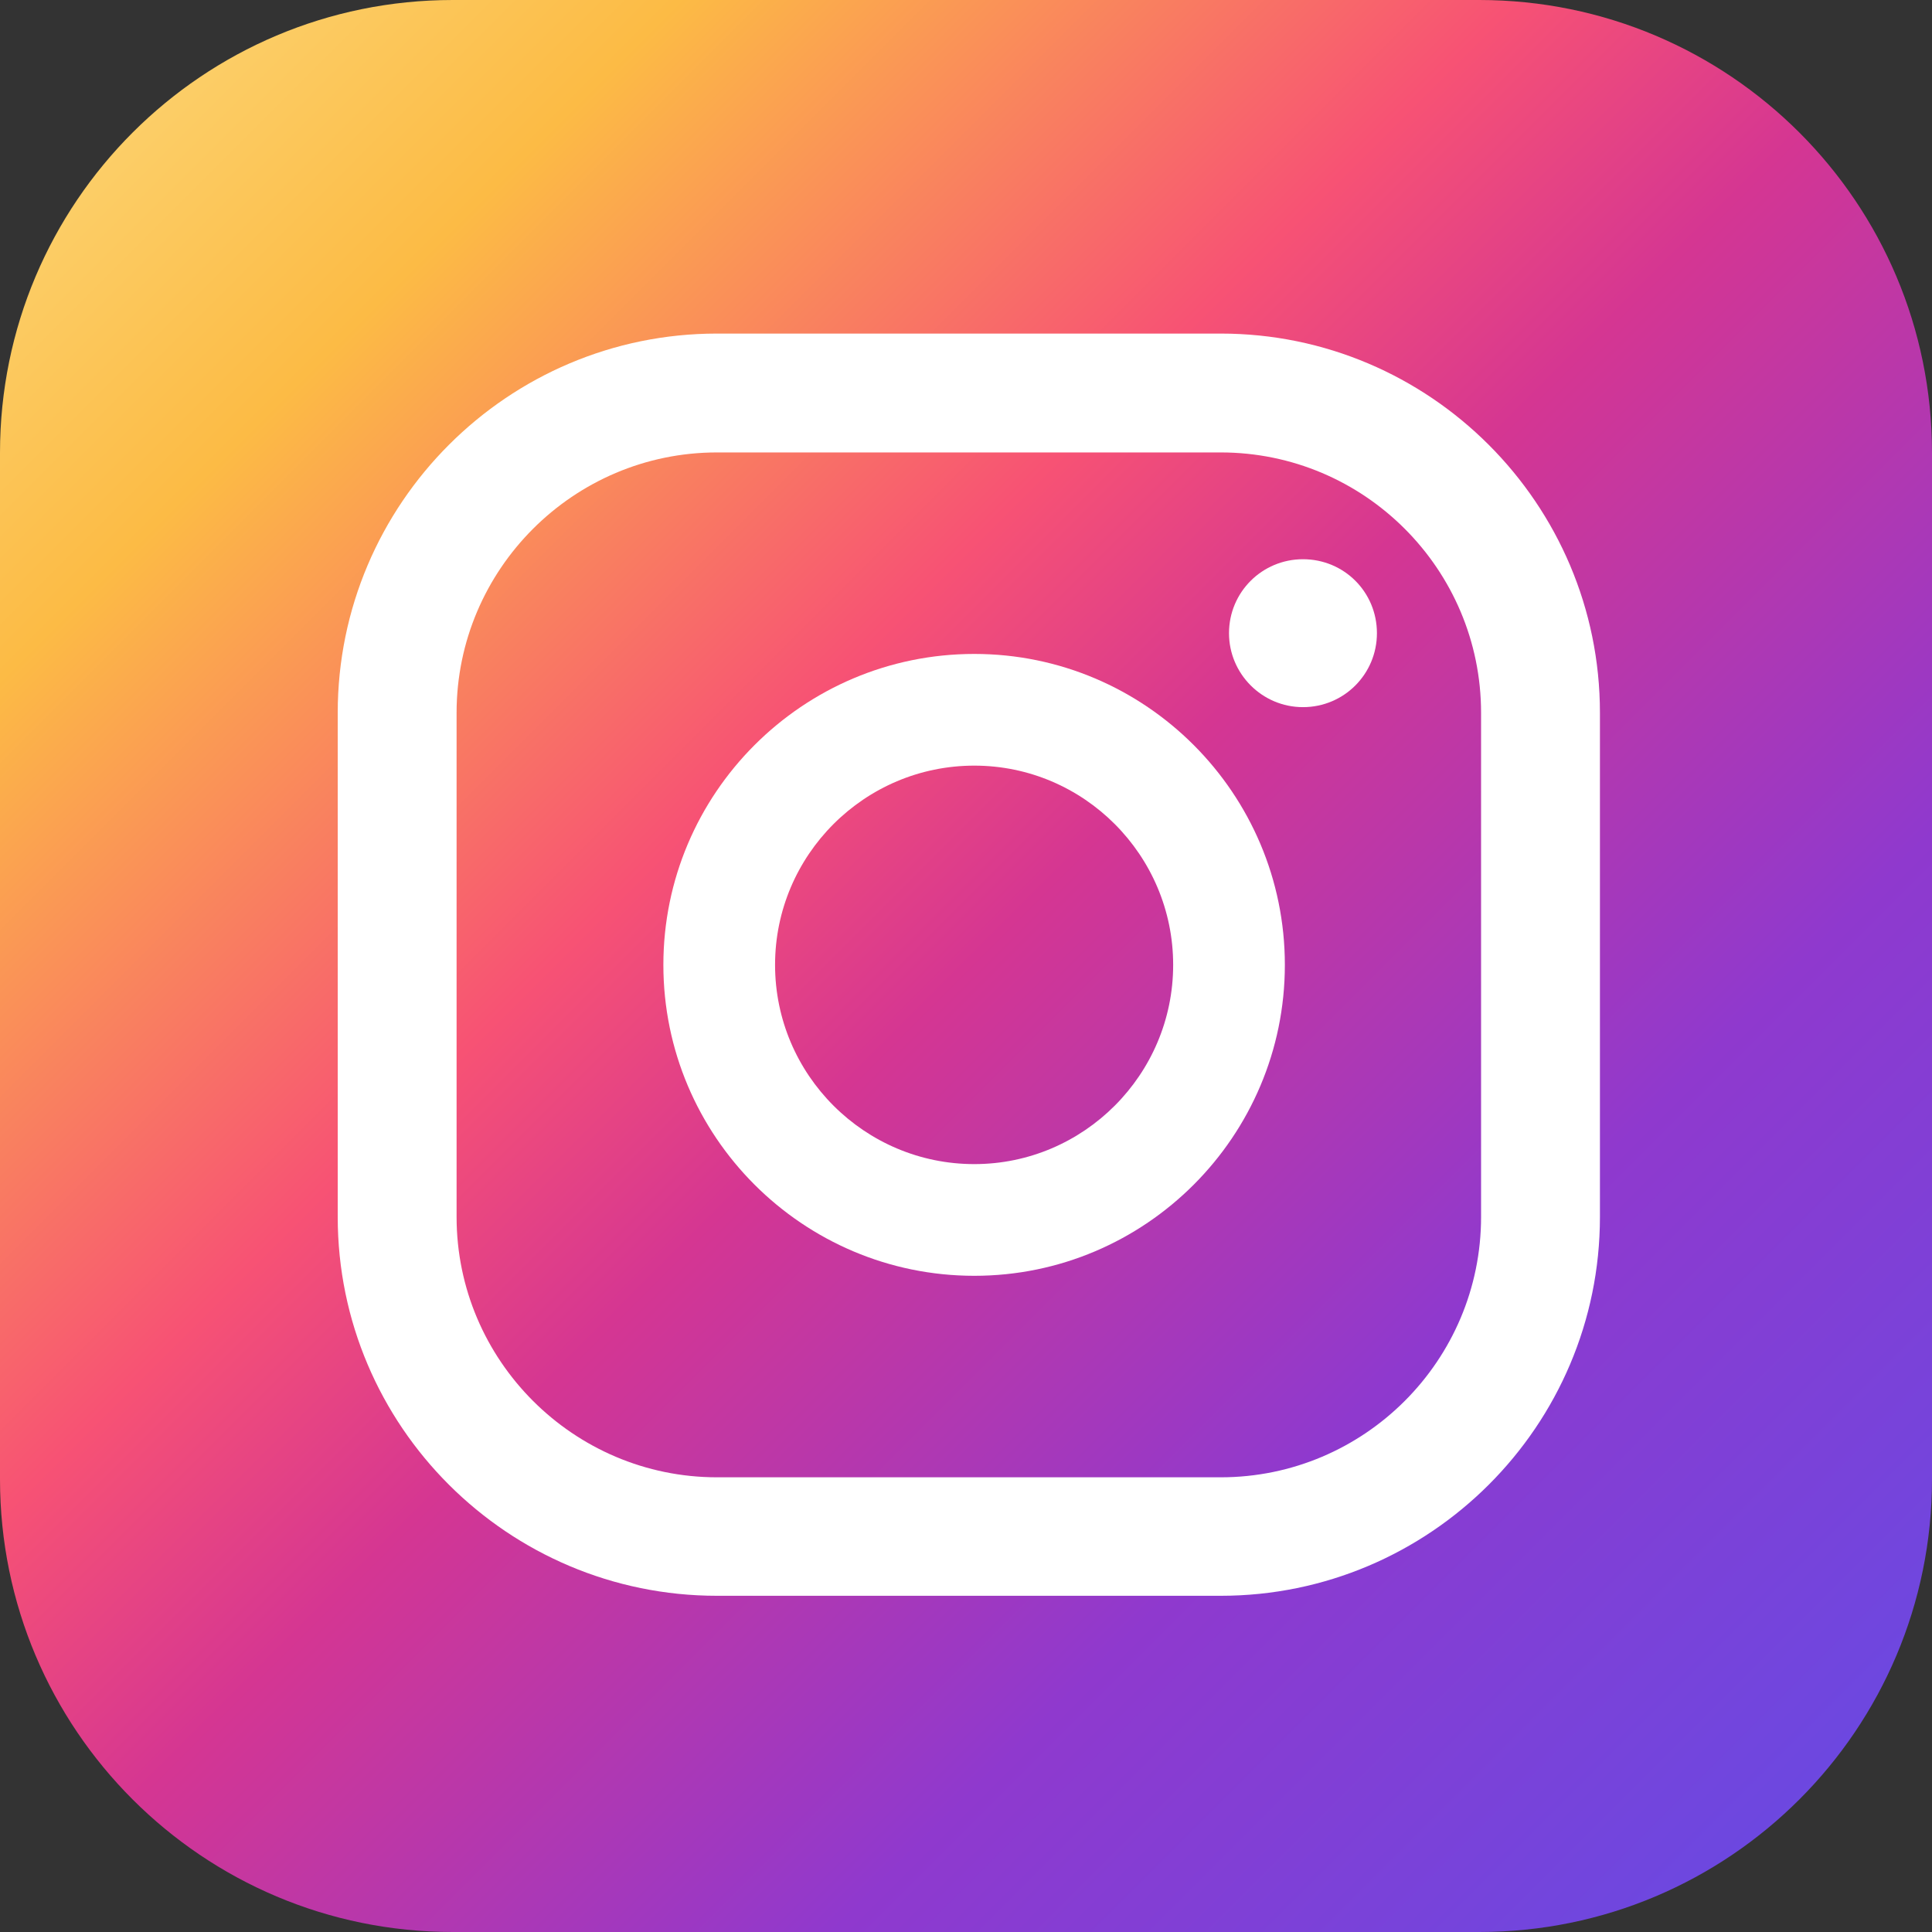 <svg version="1.2" xmlns="http://www.w3.org/2000/svg" viewBox="0 0 512 512" width="512" height="512"><rect x="0" y="0" width="512" height="512" fill="#333333" stroke="none"/><defs><linearGradient id="P" gradientUnits="userSpaceOnUse"/><linearGradient id="g1" x1="37.7" y1="-78.9" x2="590.9" y2="474.3" href="#P"><stop offset="0" stop-color="#fbe18a"/><stop offset=".2" stop-color="#fcbb45"/><stop offset=".4" stop-color="#f75274"/><stop offset=".5" stop-color="#d53692"/><stop offset=".7" stop-color="#8f39ce"/><stop offset="1" stop-color="#5b4fe9"/></linearGradient></defs><style>.a{fill:url(#g1)}.b{fill:#fff}</style><path class="a" d="m0 120c0-66.3 53.7-120 120-120h272c66.3 0 120 53.7 120 120v272c0 66.3-53.7 120-120 120h-272c-66.3 0-120-53.7-120-120z"/><path class="b" d="m345.3 187.4c-10.8 0-19.6-8.8-19.6-19.6 0-10.9 8.8-19.6 19.6-19.6 10.9 0 19.6 8.7 19.6 19.6 0 10.8-8.7 19.6-19.6 19.6z"/><path fill-rule="evenodd" class="b" d="m340.5 255.7c0 45.4-36.9 82.4-82.3 82.4-45.5 0-82.4-37-82.4-82.4 0-45.4 36.9-82.4 82.4-82.4 45.4 0 82.3 37 82.3 82.4zm-29.6 0c0-29.1-23.7-52.8-52.7-52.8-29.1 0-52.8 23.7-52.8 52.8 0 29.1 23.7 52.8 52.8 52.8 29 0 52.7-23.7 52.7-52.8z"/><path fill-rule="evenodd" class="b" d="m323.5 422.9h-133.5c-55.4 0-100.5-45-100.5-100.4v-133.6c0-55.4 45.1-100.5 100.5-100.5h133.5c55.4 0 100.5 45.1 100.5 100.5v133.6c0 55.4-45.1 100.4-100.5 100.4zm-133.5-303c-38 0-69 31-69 69v133.6c0 38 31 69 69 69h133.5c38.1 0 69-31 69-69v-133.6c0-38-30.9-69-69-69z"/></svg>